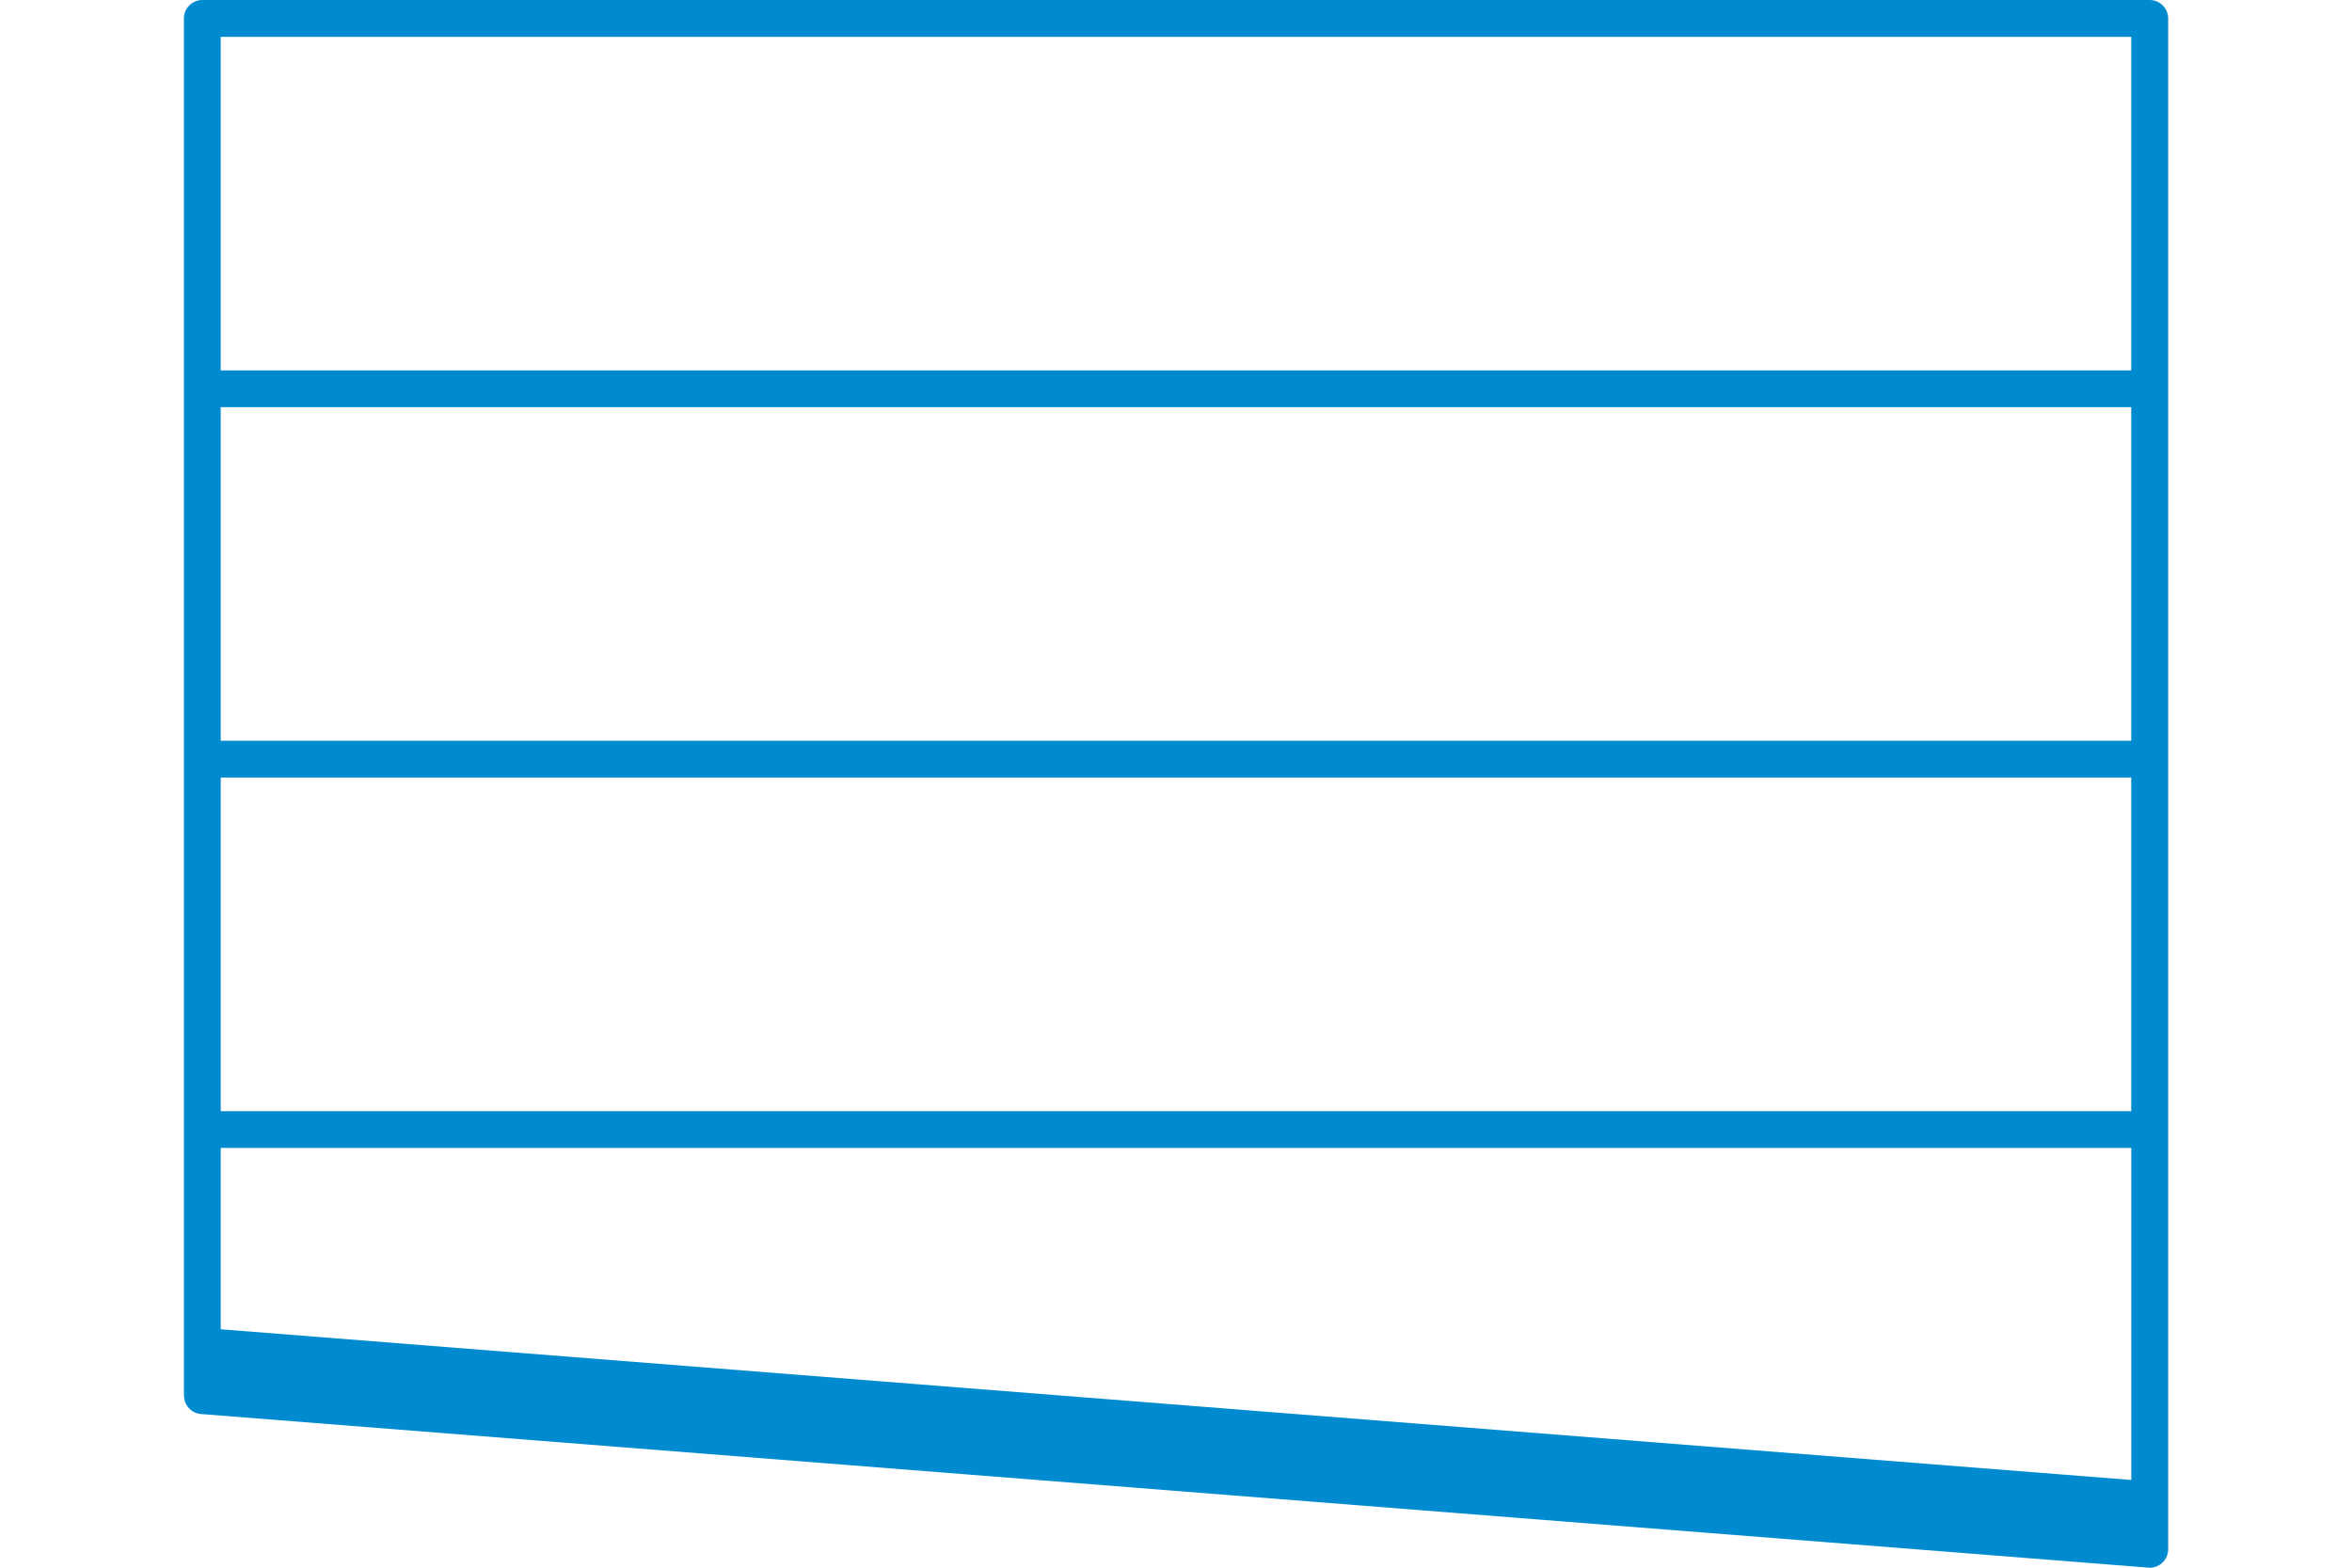 <svg xmlns="http://www.w3.org/2000/svg" id="Ebene_1" viewBox="0 0 250 166.67"><path d="M23.46,78.75h203.07v-35.46H23.46v35.46ZM23.46,39.38h203.07V3.92H23.46v35.46ZM23.46,118.13h203.07v-35.46H23.46v35.46ZM226.54,157.34v-35.3H23.46v19.28l203.07,16.02ZM19.55,148.38V1.96c0-1.08.88-1.96,1.96-1.96h206.99c1.08,0,1.96.88,1.96,1.96v162.75c0,.55-.23,1.07-.63,1.44-.4.37-.94.56-1.48.51l-206.99-16.33c-1.02-.08-1.8-.93-1.8-1.95Z" fill="#008bd1" fill-rule="evenodd"></path></svg>